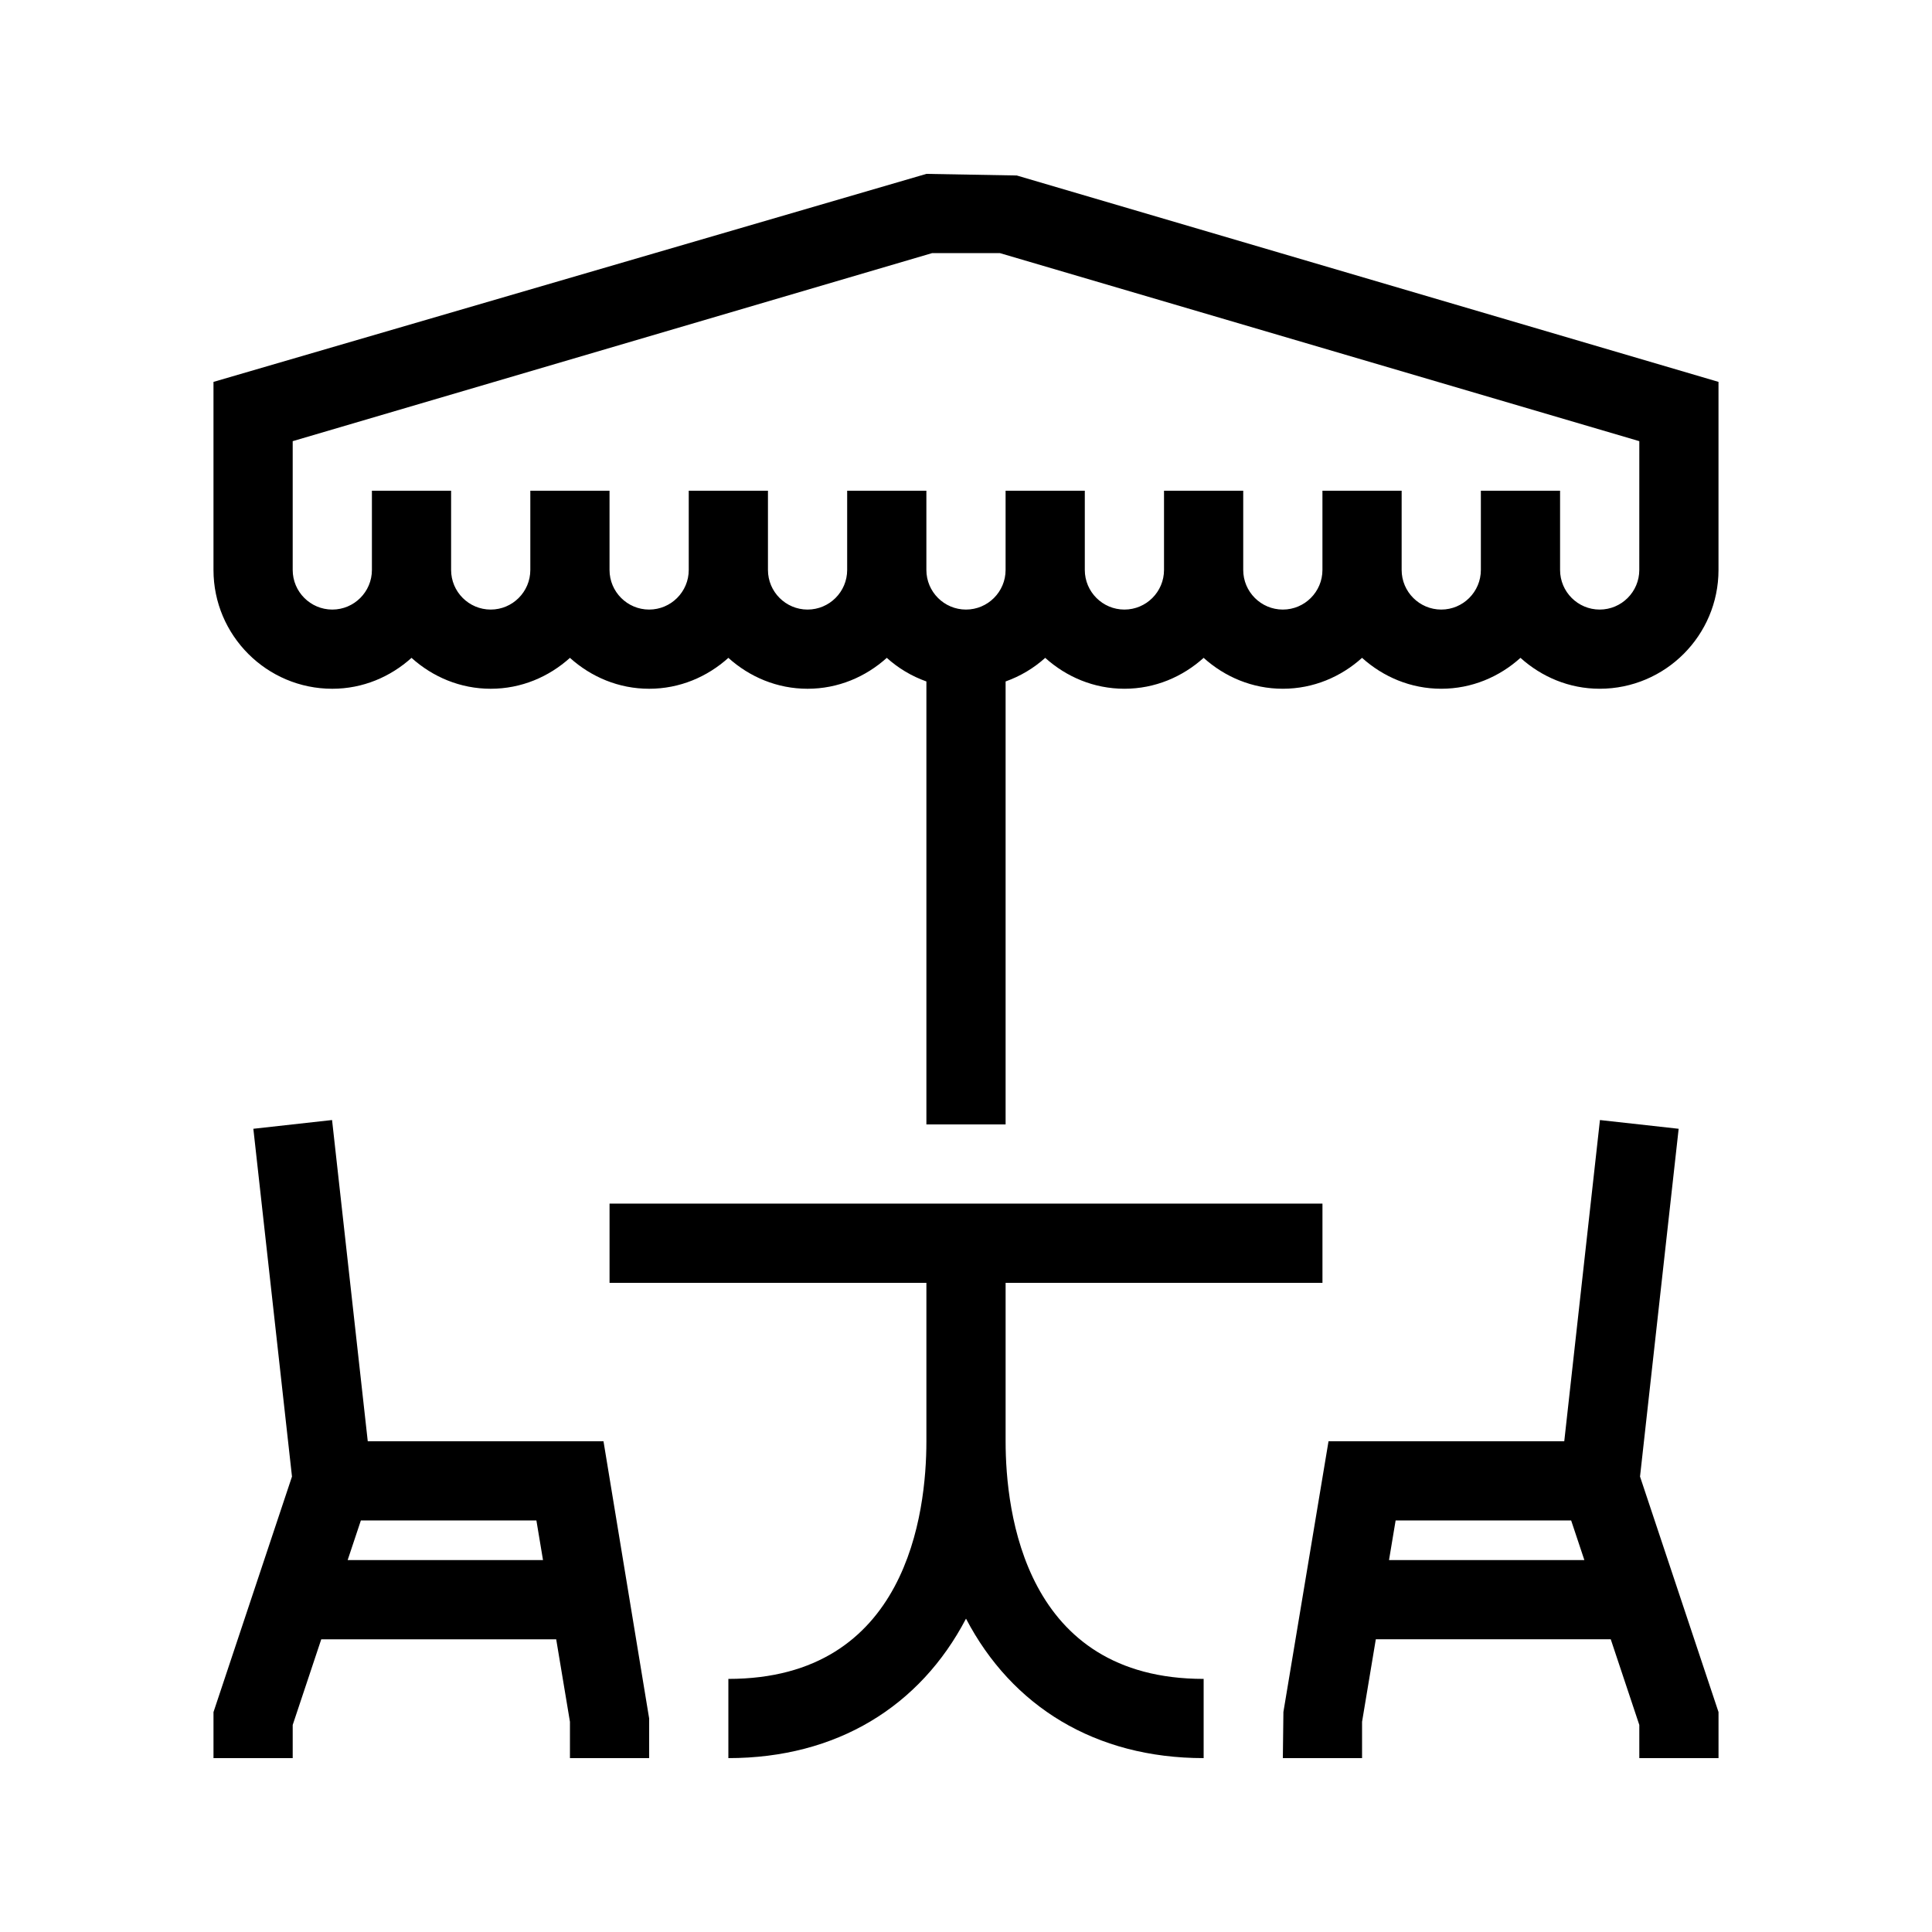 <?xml version="1.0" encoding="UTF-8"?>
<!-- The Best Svg Icon site in the world: iconSvg.co, Visit us! https://iconsvg.co -->
<svg fill="#000000" width="800px" height="800px" version="1.1" viewBox="144 144 512 512" xmlns="http://www.w3.org/2000/svg">
 <path d="m241.46 525.95-9.461-85.129-20.859 2.316 10.238 92.168-20.801 62.418v12.195h20.992v-8.793l7.566-22.695h62.262l3.644 21.859v9.629h20.992v-10.496l-12.102-73.473zm-5.328 31.488 3.5-10.496h46.52l1.75 10.496zm352.73-114.3-20.859-2.316-9.457 85.125h-62.473l-11.957 71.746-0.148 12.223h20.992v-9.629l3.644-21.859h62.262l7.566 22.695v8.793h20.992v-12.199l-20.801-62.41zm-76.758 114.3 1.75-10.496h46.52l3.5 10.496zm-49.125 31.488v20.992c-28.695 0-50.805-13.68-62.977-36.961-12.172 23.285-34.281 36.961-62.977 36.961v-20.992c47.367 0 52.48-44.039 52.48-62.977v-41.984h-83.969v-20.992h188.93v20.992h-83.969v41.984c0 18.938 5.113 62.977 52.48 62.977zm-49.52-398.42-23.953-0.426-188.93 55.125v49.836c0 17.363 14.125 31.488 31.488 31.488 8.094 0 15.406-3.152 20.992-8.191 5.582 5.035 12.898 8.191 20.992 8.191s15.406-3.152 20.992-8.191c5.582 5.035 12.898 8.191 20.992 8.191s15.406-3.152 20.992-8.191c5.582 5.035 12.898 8.191 20.992 8.191s15.406-3.152 20.992-8.191c3.031 2.734 6.574 4.859 10.496 6.254v117.39h20.992v-117.39c3.922-1.398 7.465-3.519 10.496-6.254 5.582 5.031 12.898 8.188 20.992 8.188s15.406-3.152 20.992-8.191c5.582 5.035 12.898 8.191 20.988 8.191 8.094 0 15.406-3.152 20.992-8.191 5.586 5.035 12.898 8.191 20.992 8.191s15.406-3.152 20.992-8.191c5.586 5.035 12.898 8.191 20.992 8.191 17.363 0 31.488-14.125 31.488-31.488v-49.836zm164.97 104.54c0 5.785-4.711 10.496-10.496 10.496s-10.496-4.711-10.496-10.496v-20.992h-20.992v20.992c0 5.785-4.711 10.496-10.496 10.496-5.785 0-10.496-4.711-10.496-10.496v-20.992h-20.992v20.992c0 5.785-4.711 10.496-10.496 10.496s-10.496-4.711-10.496-10.496v-20.992h-20.992v20.992c0 5.785-4.711 10.496-10.496 10.496-5.785 0-10.496-4.711-10.496-10.496v-20.992h-20.992v20.992c0 5.785-4.711 10.496-10.496 10.496s-10.496-4.711-10.496-10.496v-20.992h-20.992v20.992c0 5.785-4.711 10.496-10.496 10.496-5.785 0-10.496-4.711-10.496-10.496v-20.992h-20.992v20.992c0 5.785-4.711 10.496-10.496 10.496s-10.496-4.711-10.496-10.496v-20.992h-20.992v20.992c0 5.785-4.711 10.496-10.496 10.496-5.785 0-10.496-4.711-10.496-10.496v-20.992h-20.988v20.992c0 5.785-4.711 10.496-10.496 10.496s-10.496-4.711-10.496-10.496v-34.133l169.45-49.836h17.969l169.45 49.836z"/>
</svg>